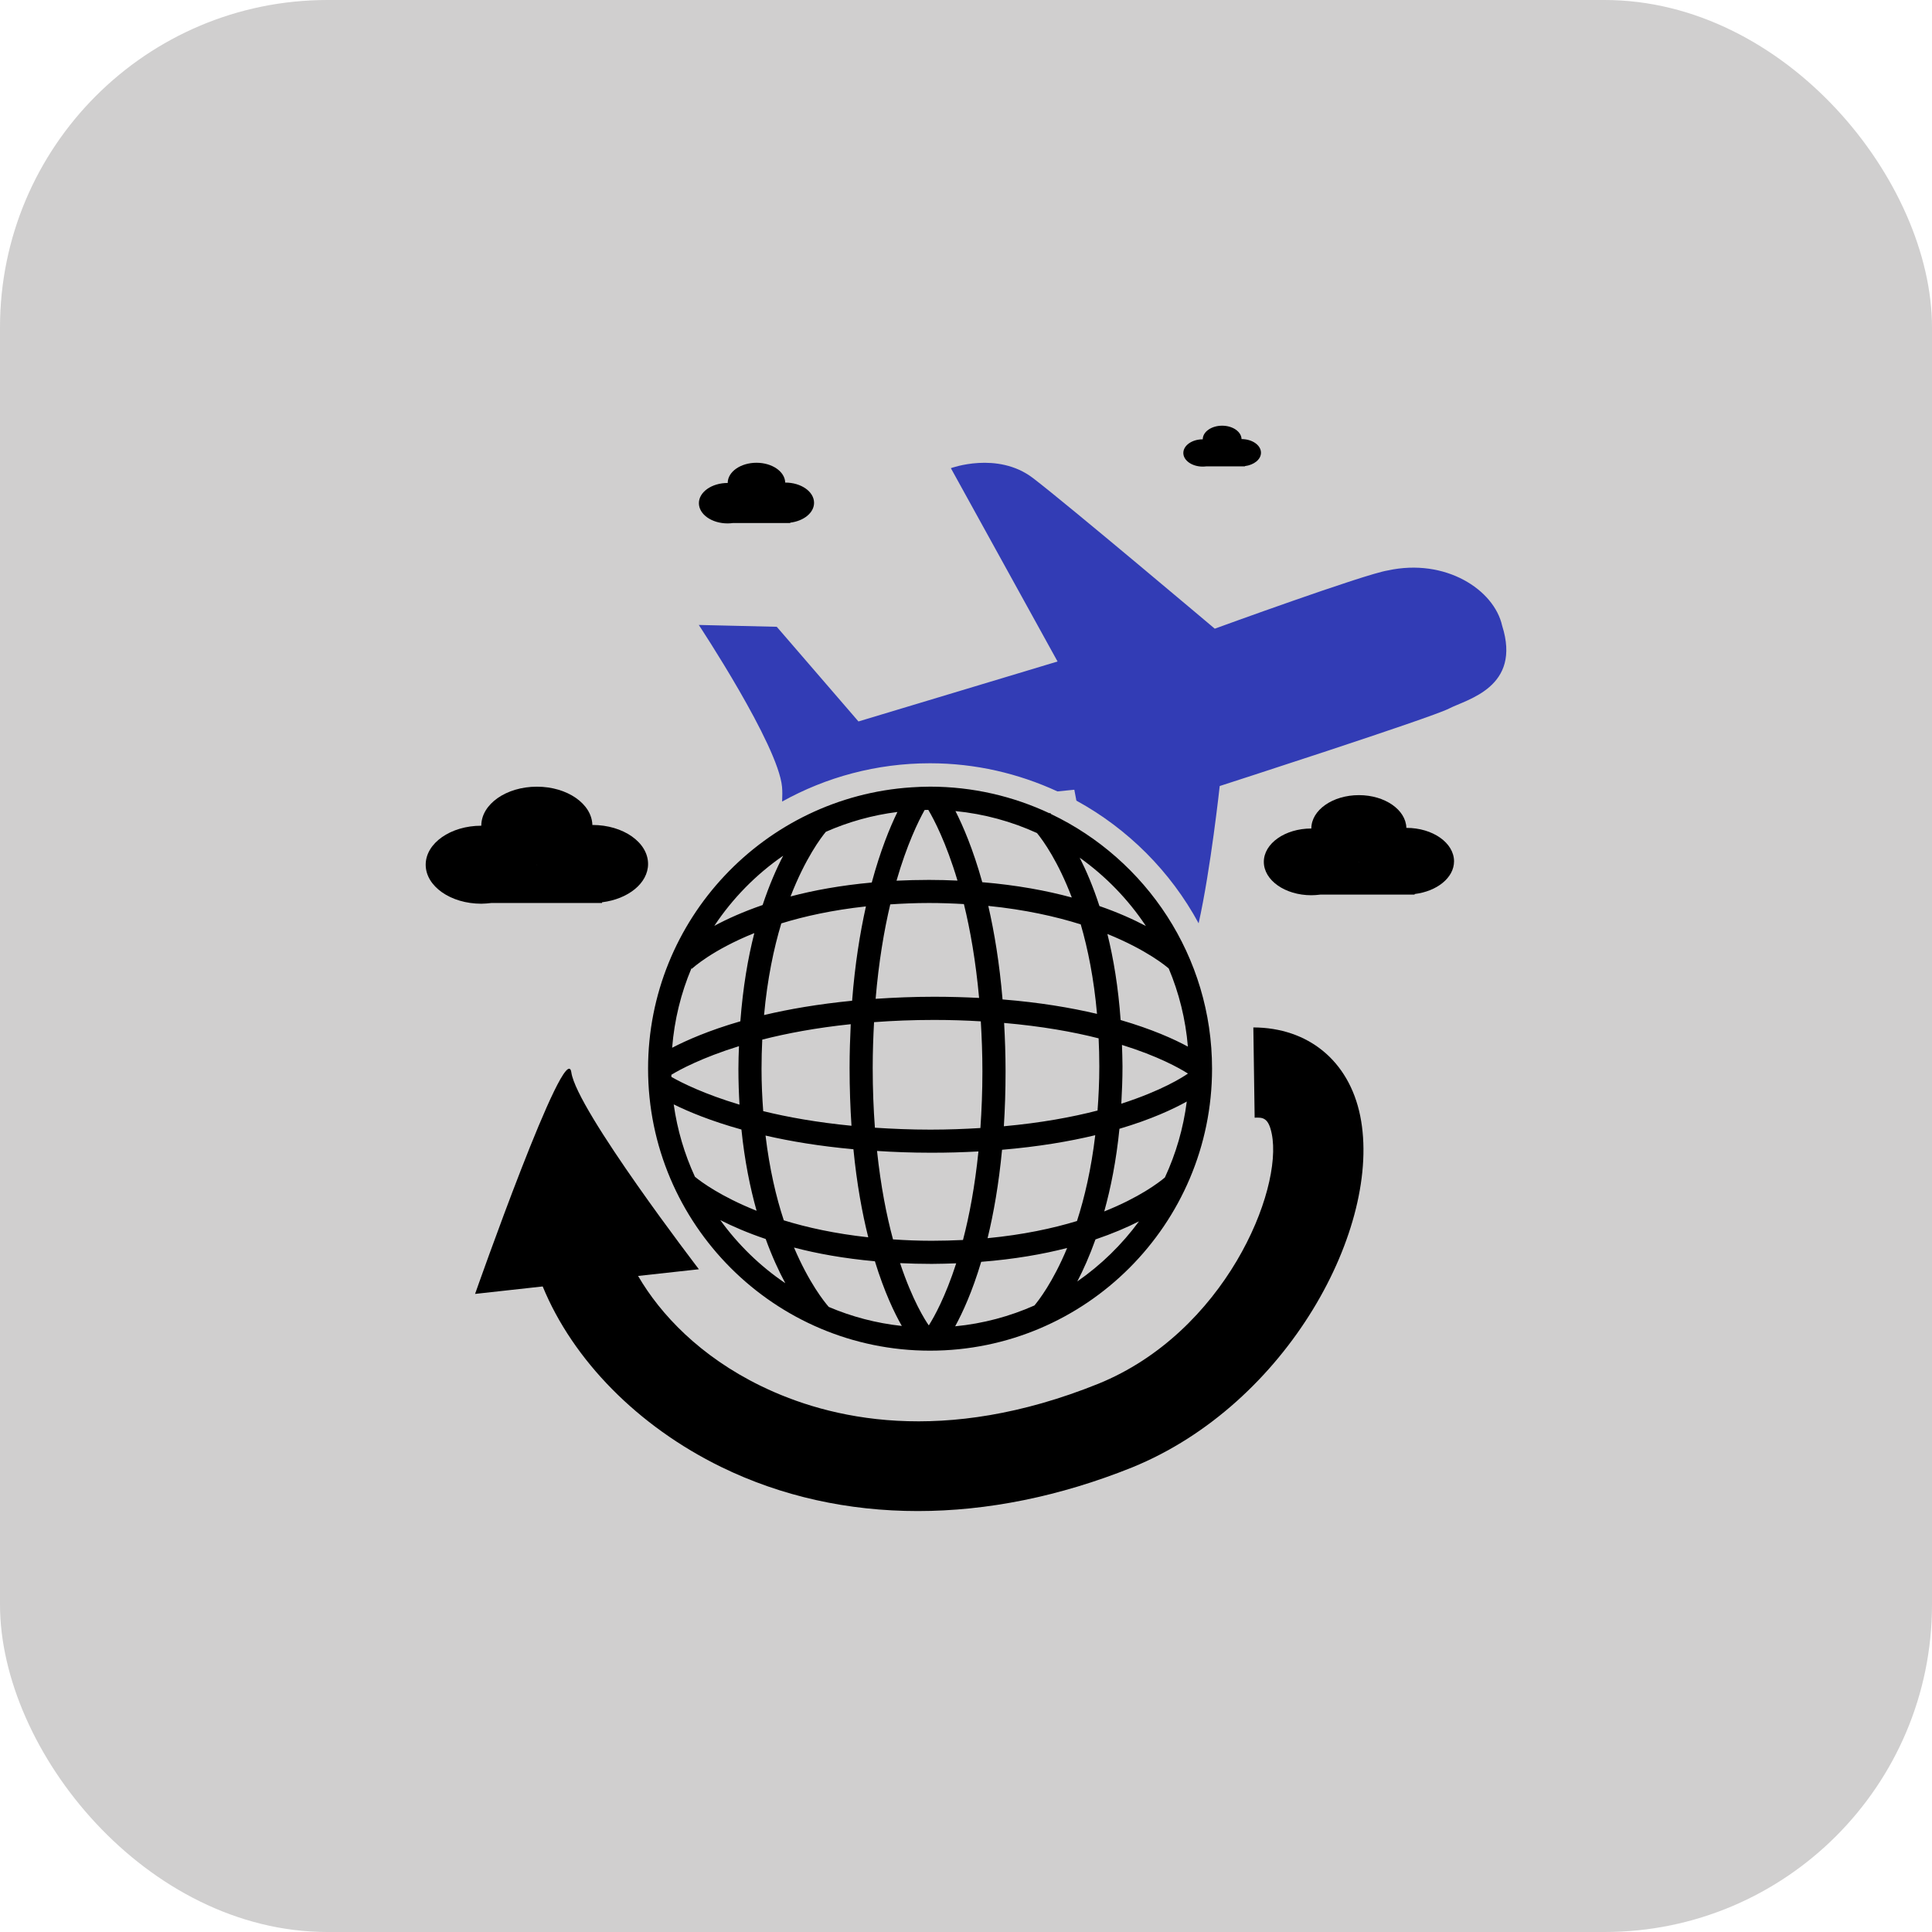 <svg width="59" height="59" viewBox="0 0 59 59" fill="none" xmlns="http://www.w3.org/2000/svg">
<rect width="59" height="59" rx="10" fill="#D0CFCF"/>
<path d="M38.275 31.376L38.315 34.132C38.562 34.122 38.736 34.125 38.837 34.623C39.19 36.362 37.398 40.692 33.538 42.259C28.809 44.162 25.326 43.344 23.235 42.324C21.379 41.419 20.169 40.14 19.486 38.965L21.343 38.761C21.343 38.761 17.61 33.896 17.448 32.75C17.287 31.605 14.508 39.514 14.508 39.514L16.573 39.286C17.496 41.532 19.474 43.553 22.026 44.8C23.863 45.697 25.899 46.145 28.029 46.145C30.149 46.145 32.363 45.7 34.569 44.814C39.329 42.88 42.223 37.453 41.538 34.075C41.194 32.387 39.942 31.381 38.275 31.376Z" fill="black"/>
<path d="M45.873 19.108C45.629 18.009 44.143 17.035 42.378 17.421C41.661 17.535 37.097 19.199 37.097 19.199C37.097 19.199 32.628 15.427 31.545 14.599C30.46 13.772 29.038 14.297 29.038 14.297L32.296 20.201L26.216 22.032L23.721 19.141L21.34 19.085C21.34 19.085 23.764 22.747 23.882 24.029C23.894 24.158 23.893 24.312 23.885 24.478C25.223 23.735 26.762 23.309 28.401 23.309C29.791 23.309 31.107 23.622 32.292 24.168L32.808 24.117L32.871 24.45C34.447 25.312 35.748 26.616 36.604 28.196C36.972 26.55 37.248 24.004 37.248 24.004C37.248 24.004 43.693 21.926 44.251 21.638C44.808 21.352 46.47 20.987 45.873 19.108Z" fill="#323CB5"/>
<path d="M28.402 41.247C33.151 41.247 37.014 37.385 37.014 32.636C37.014 29.212 35.004 26.249 32.102 24.862C32.086 24.844 32.073 24.829 32.067 24.824L32.053 24.838C30.944 24.317 29.706 24.023 28.401 24.023C28.21 24.023 28.02 24.032 27.832 24.044C23.349 24.339 19.791 28.078 19.791 32.635C19.791 37.385 23.654 41.247 28.402 41.247ZM25.309 39.911C25.169 39.752 24.704 39.17 24.248 38.098C24.955 38.284 25.778 38.432 26.718 38.517C27.007 39.459 27.318 40.105 27.54 40.492C26.757 40.408 26.006 40.209 25.309 39.911ZM25.98 31.277C25.96 31.702 25.945 32.142 25.945 32.61C25.945 33.241 25.967 33.829 26.003 34.379C24.955 34.277 24.055 34.116 23.307 33.932C23.277 33.524 23.256 33.101 23.256 32.646C23.256 32.337 23.264 32.038 23.278 31.748C24.024 31.558 24.922 31.387 25.98 31.277ZM23.333 30.998C23.434 29.893 23.629 28.964 23.86 28.199C24.567 27.98 25.427 27.791 26.444 27.68C26.263 28.494 26.109 29.445 26.022 30.561C24.986 30.663 24.089 30.818 23.333 30.998ZM26.062 35.096C26.165 36.147 26.328 37.039 26.515 37.785C25.505 37.675 24.646 37.486 23.936 37.267C23.702 36.56 23.5 35.698 23.378 34.678C24.138 34.854 25.03 35.002 26.062 35.096ZM28.527 31.147C29.032 31.147 29.501 31.163 29.952 31.19C29.981 31.674 30.001 32.179 30.001 32.722C30.001 33.339 29.977 33.91 29.94 34.448C29.459 34.477 28.957 34.497 28.414 34.497C27.81 34.497 27.25 34.473 26.718 34.438C26.676 33.872 26.651 33.266 26.651 32.61C26.651 32.118 26.668 31.658 26.692 31.215C27.264 31.172 27.872 31.147 28.527 31.147ZM26.74 30.502C26.835 29.375 26.998 28.416 27.187 27.618C27.564 27.593 27.953 27.576 28.37 27.576C28.743 27.576 29.095 27.589 29.436 27.609C29.63 28.398 29.798 29.352 29.9 30.475C29.465 30.453 29.01 30.439 28.527 30.439C27.89 30.439 27.3 30.465 26.74 30.502ZM29.88 35.163C29.771 36.233 29.601 37.13 29.408 37.867C29.101 37.881 28.783 37.891 28.451 37.891C28.035 37.891 27.647 37.874 27.271 37.849C27.073 37.117 26.897 36.223 26.783 35.148C27.298 35.181 27.836 35.202 28.414 35.202C28.931 35.204 29.417 35.188 29.88 35.163ZM28.364 40.476C28.257 40.323 27.868 39.721 27.487 38.574C27.797 38.588 28.118 38.597 28.452 38.597C28.711 38.597 28.956 38.587 29.201 38.58C28.87 39.604 28.529 40.216 28.364 40.476ZM31.589 39.867C30.836 40.2 30.023 40.421 29.169 40.503C29.394 40.091 29.691 39.449 29.964 38.534C30.97 38.455 31.845 38.303 32.589 38.111C32.15 39.167 31.704 39.732 31.589 39.867ZM30.159 37.812C30.343 37.059 30.501 36.164 30.601 35.112C31.714 35.018 32.658 34.857 33.447 34.667C33.324 35.704 33.12 36.575 32.889 37.288C32.146 37.514 31.242 37.708 30.159 37.812ZM30.664 31.239C31.809 31.339 32.769 31.51 33.55 31.709C33.563 31.984 33.571 32.268 33.571 32.566C33.571 33.043 33.549 33.487 33.517 33.914C32.744 34.114 31.794 34.291 30.656 34.394C30.689 33.871 30.708 33.316 30.708 32.721C30.708 32.198 30.69 31.71 30.664 31.239ZM30.616 30.521C30.523 29.415 30.365 28.468 30.181 27.665C31.304 27.778 32.24 27.989 33.004 28.229C33.222 28.978 33.406 29.884 33.501 30.962C32.7 30.773 31.745 30.612 30.616 30.521ZM32.899 39.133C33.082 38.783 33.272 38.358 33.454 37.85C33.976 37.672 34.42 37.482 34.783 37.298C34.261 38.008 33.624 38.63 32.899 39.133ZM35.574 35.958C35.377 36.124 34.785 36.571 33.722 36.995C33.921 36.277 34.089 35.444 34.186 34.471C35.158 34.184 35.829 33.869 36.242 33.639C36.138 34.457 35.909 35.236 35.574 35.958ZM34.243 33.705C34.263 33.339 34.279 32.964 34.279 32.566C34.279 32.339 34.269 32.125 34.263 31.91C35.359 32.251 36.008 32.613 36.278 32.785C36.119 32.896 35.474 33.309 34.243 33.705ZM36.276 31.962C35.847 31.729 35.174 31.427 34.222 31.15C34.15 30.144 34.004 29.27 33.818 28.522C35.031 29.013 35.624 29.517 35.691 29.576C36.005 30.321 36.206 31.124 36.276 31.962ZM34.994 28.279C34.617 28.08 34.147 27.867 33.575 27.669C33.384 27.079 33.174 26.59 32.972 26.192C33.767 26.758 34.453 27.465 34.994 28.279ZM31.668 25.44C31.866 25.683 32.316 26.315 32.731 27.408C31.963 27.199 31.054 27.03 29.997 26.941C29.717 25.937 29.409 25.222 29.178 24.769C30.058 24.856 30.896 25.088 31.668 25.44ZM28.237 24.735C28.274 24.735 28.311 24.733 28.349 24.732C28.521 25.022 28.892 25.727 29.24 26.892C28.958 26.879 28.671 26.871 28.37 26.871C28.026 26.871 27.696 26.88 27.378 26.895C27.694 25.8 28.038 25.091 28.237 24.735ZM25.22 25.402C25.904 25.1 26.638 24.893 27.406 24.796C27.174 25.27 26.884 25.982 26.622 26.951C25.674 27.038 24.848 27.189 24.142 27.376C24.594 26.211 25.075 25.576 25.22 25.402ZM23.917 26.132C23.71 26.531 23.491 27.031 23.289 27.638C22.691 27.844 22.202 28.065 21.814 28.274C22.373 27.433 23.087 26.705 23.917 26.132ZM21.116 29.57L21.13 29.584C21.141 29.573 21.735 29.018 23.036 28.495C22.84 29.257 22.688 30.157 22.609 31.189C21.642 31.469 20.956 31.773 20.526 31.997C20.594 31.142 20.797 30.326 21.116 29.57ZM20.502 32.822C20.756 32.667 21.433 32.3 22.567 31.948C22.558 32.176 22.55 32.404 22.55 32.645C22.55 33.025 22.563 33.384 22.583 33.734C21.511 33.412 20.829 33.073 20.503 32.887C20.503 32.865 20.503 32.844 20.502 32.822ZM20.574 33.726C21.031 33.952 21.711 34.234 22.642 34.494C22.739 35.444 22.906 36.265 23.105 36.975C22.011 36.539 21.404 36.087 21.222 35.936C20.904 35.246 20.683 34.505 20.574 33.726ZM23.383 37.837C23.578 38.373 23.785 38.822 23.982 39.187C23.212 38.666 22.541 38.012 21.996 37.26C22.372 37.451 22.833 37.651 23.383 37.837Z" fill="black"/>
<path d="M15.014 27.575H18.385V27.554C19.183 27.456 19.791 26.972 19.791 26.384C19.791 25.725 19.031 25.193 18.093 25.193L18.09 25.194C18.073 24.547 17.323 24.024 16.396 24.024C15.458 24.024 14.698 24.558 14.698 25.216C13.761 25.216 13 25.749 13 26.407C13 27.064 13.761 27.598 14.698 27.598C14.806 27.596 14.911 27.588 15.014 27.575ZM16.396 26.405H16.398C16.398 26.407 16.399 26.41 16.399 26.412H16.394C16.394 26.41 16.396 26.408 16.396 26.405Z" fill="black"/>
<path d="M42.951 25.282C42.95 25.282 42.95 25.283 42.948 25.283C42.934 24.729 42.291 24.282 41.499 24.282C40.697 24.282 40.046 24.738 40.046 25.301C39.244 25.301 38.595 25.757 38.595 26.32C38.595 26.882 39.244 27.339 40.046 27.339C40.139 27.339 40.23 27.331 40.318 27.32H43.2V27.302C43.884 27.219 44.404 26.804 44.404 26.302C44.402 25.738 43.753 25.282 42.951 25.282ZM41.497 26.326C41.497 26.323 41.498 26.322 41.498 26.32C41.498 26.32 41.499 26.32 41.501 26.32C41.501 26.322 41.501 26.323 41.501 26.326H41.497Z" fill="black"/>
<path d="M22.222 15.984C22.278 15.984 22.333 15.979 22.386 15.972H24.132V15.961C24.546 15.911 24.86 15.659 24.86 15.355C24.86 15.014 24.466 14.737 23.981 14.737H23.979C23.97 14.403 23.582 14.132 23.102 14.132C22.616 14.132 22.223 14.408 22.223 14.749C21.737 14.749 21.343 15.025 21.343 15.366C21.343 15.707 21.735 15.984 22.222 15.984ZM23.101 15.367H23.102C23.102 15.368 23.102 15.369 23.102 15.37H23.099C23.1 15.369 23.101 15.368 23.101 15.367Z" fill="black"/>
<path d="M36.729 14.249C36.767 14.249 36.803 14.246 36.839 14.242H38.017V14.234C38.295 14.199 38.508 14.031 38.508 13.825C38.508 13.595 38.241 13.409 37.915 13.409C37.909 13.183 37.646 13 37.323 13C36.994 13 36.73 13.187 36.73 13.416C36.403 13.416 36.137 13.603 36.137 13.832C36.136 14.062 36.403 14.249 36.729 14.249ZM37.323 13.833V13.835H37.322L37.323 13.833Z" fill="black"/>
</svg>

